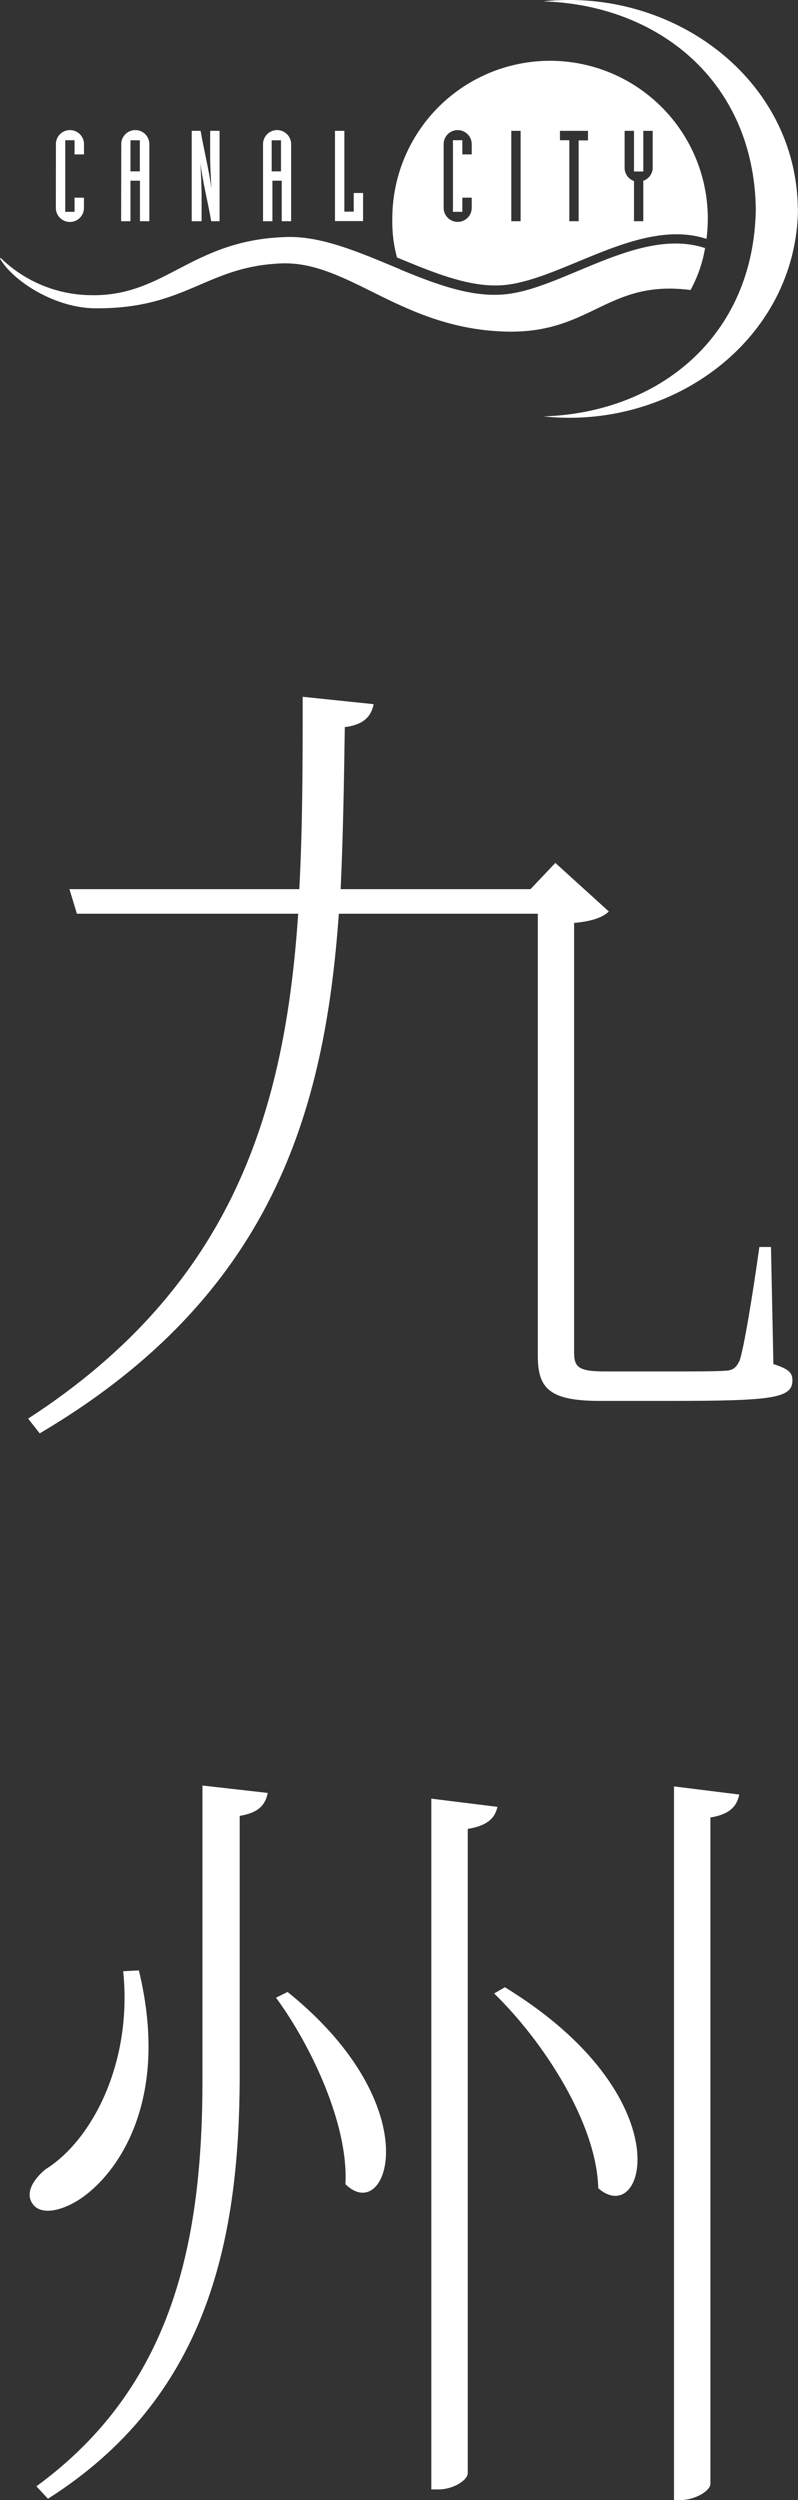 <svg xmlns="http://www.w3.org/2000/svg" viewBox="0 0 128.45 402.21"><rect x="0" y="0" width="128.45" height="402.21" fill="#333333" stroke="none"/><defs><style>.cls-1{fill:#fff;}</style></defs><g id="レイヤー_2" data-name="レイヤー 2"><g id="デザイン"><path class="cls-1" d="M124.49,219.45c2.4.79,3.06,1.32,3.06,2.64,0,2.89-3.32,3.29-19.81,3.29H96.57c-8.12,0-10-2-10-7.24V147H54.54c-2.26,31.73-10.64,61.48-48.15,83.6l-1.86-2.37C37.78,206.68,45.89,178.24,48,147H12.38l-1.2-3.95h37c.54-10.14.54-20.41.54-30.95l11.43,1.19c-.39,1.84-1.46,3.29-4.65,3.69-.13,8.69-.27,17.51-.67,26.07H85.39l4-4.22L98,146.64c-.93.92-2.66,1.58-5.59,1.84v69c0,2.37.53,3.16,4.92,3.16h10c4.65,0,8.24,0,9.71-.13,1.06-.13,1.46-.53,2-1.58.67-1.85,2.13-10.67,3.19-18.31h1.87Z"/><path class="cls-1" d="M22.35,317c4.79,19.75-2.52,31.07-7.84,35.55-3.19,2.77-7.58,4.22-9.18,2.11C4,353,5.2,350.73,7.33,349c7.58-4.74,14-17.25,12.5-31.87ZM43.1,288.45c-.4,1.84-1.33,3.16-4.52,3.69v42.53C38.45,361,33.13,385.88,7.72,402l-1.86-2c22-16.06,26.73-39.37,26.73-65.44V287.26Zm12.5,62.94c.53-9.61-5.58-22.39-11.17-30l1.86-.92C69.3,339,62.39,358.1,55.6,351.39Zm24.47-60.7c-.39,1.71-1.46,3-4.78,3.55V397.87c0,1.18-2.4,2.63-4.66,2.63h-1.2V289.37ZM96.3,352.05c-.27-10.54-8.91-23.71-16.76-31.34l1.73-1C110,337.3,103.88,358.63,96.3,352.05ZM119,288.71c-.4,1.85-1.46,3.16-4.65,3.69V399.58c0,1.18-2.53,2.63-4.79,2.63h-1.07V287.4Z"/><path class="cls-1" d="M128.45,33.62c-.25,21-20.19,35.6-41,33.37,18.61-.56,33.91-12.85,34.21-33.38h0C121.33,13.08,106,.78,87.42.22c20.84-2.23,40.78,12.4,41,33.37Z"/><path class="cls-1" d="M64.47,43.38c5.59,2.3,11.19,4.41,16.45,4,9.37-.64,21.87-11,32.57-7.47a21.47,21.47,0,0,1-2.34,6.75h0c-13.65-1.77-16,7.34-30.4,6.66C64.3,52.61,56,41.93,45.22,42.38,33.11,42.88,30,49.7,15.33,49.6,8.71,49.55,2,45.12,0,41.59l.1-.1a21.1,21.1,0,0,0,14.58,6c12,.22,16.18-9,31.6-9.36,5.74-.14,12,2.66,18.19,5.22"/><path class="cls-1" d="M9,23.19a2.26,2.26,0,1,1,4.52,0v1.65H12V22.56h-1.5V34.08H12V31.8h1.51v1.65a2.26,2.26,0,0,1-4.52,0Z"/><path class="cls-1" d="M19.52,23.19a2.26,2.26,0,1,1,4.52,0v12.4H22.53V29.07H21v6.52h-1.5ZM21,27.57h1.51v-5H21Z"/><path class="cls-1" d="M30.86,21.05h1.43c.53,3.06,1.3,6.07,1.75,9.31h0c-.08-1.23-.21-3.81-.21-5.09V21.05h1.51V35.59H34c-.53-3.06-1.31-6.07-1.75-9.3h0c.08,1.22.2,3.8.2,5.08v4.22H30.86Z"/><path class="cls-1" d="M42.34,23.19a2.26,2.26,0,0,1,4.52,0v12.4H45.35V29.07h-1.5v6.52H42.34Zm1.39,4.38h1.5v-5h-1.5Z"/><path class="cls-1" d="M53.92,21.05h1.51v13h1.51v-3h1.5v4.52H53.92Z"/><path class="cls-1" d="M63.91,41.44a21.64,21.64,0,0,1-.76-6.18,25.39,25.39,0,1,1,50.57,3.17h0c-10.84-3.55-23.44,6.81-32.94,7.46-5.33.36-11.16-2.11-16.82-4.44Zm7.5-8a2.26,2.26,0,0,0,4.52,0V31.8H74.42v2.28H72.91V22.56h1.51v2.28h1.51V23.19a2.26,2.26,0,0,0-4.52,0ZM82.3,35.59h1.5V21.05H82.3Zm9.34,0h1.5v-13h1.51V21.05H90.13v1.51h1.51Zm10.41,0h1.5v-6.5a2.33,2.33,0,0,0,1.1-.83,2.25,2.25,0,0,0,.41-1.3V21.05h-1.51v6.54h-1.5V21.05h-1.51V27a2.25,2.25,0,0,0,.41,1.3,2.33,2.33,0,0,0,1.1.83Z"/></g></g></svg>